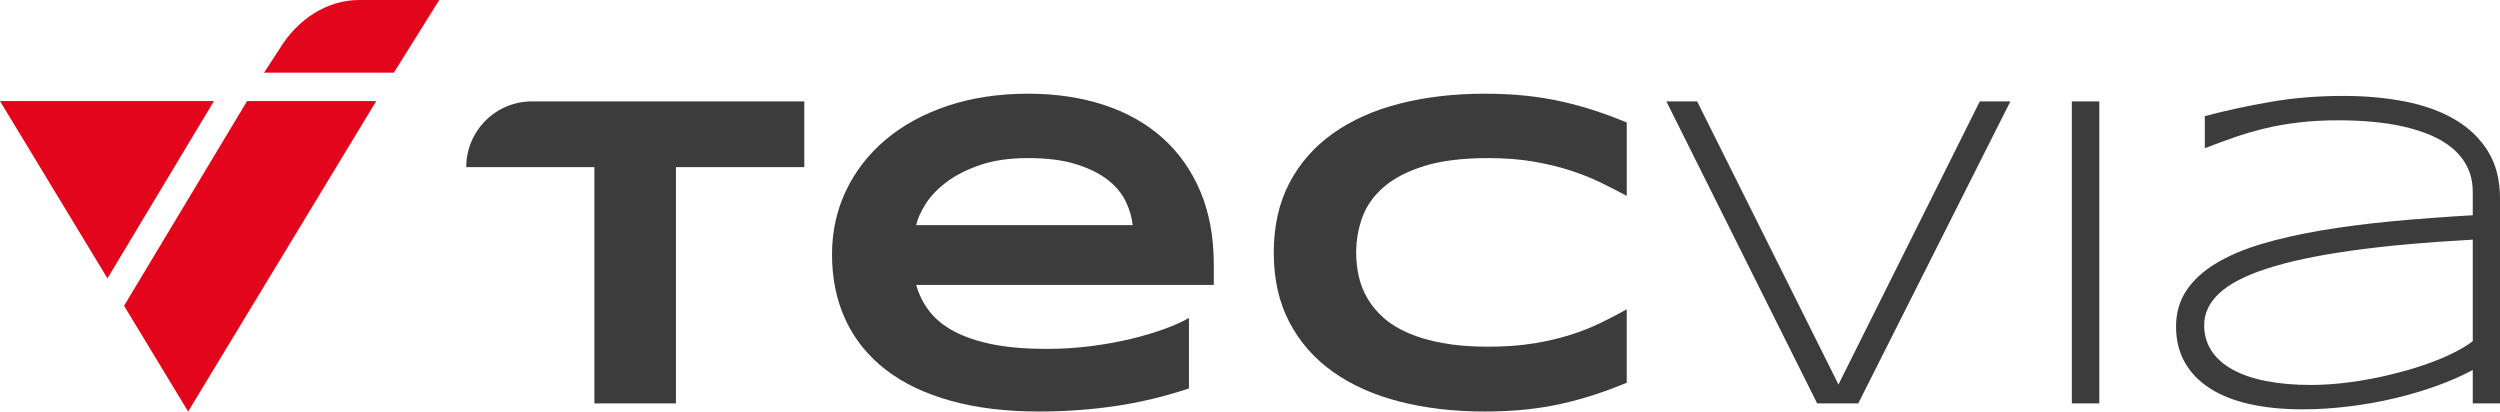 <?xml version="1.0" encoding="UTF-8"?><svg id="Ebene_1" xmlns="http://www.w3.org/2000/svg" viewBox="0 0 850.394 139.982"><defs><style>.cls-1{fill:#e3051b;}.cls-2{fill:#3c3c3c;}</style></defs><path class="cls-2" d="m229.925,56.845v80.37h-27.739V56.845h-43.587c0-12.346,10.009-22.355,22.355-22.355h92.634v22.355h-43.663Z"/><path class="cls-2" d="m385.292,76.582c-.25-2.542-1.011-5.165-2.276-7.891-1.276-2.71-3.282-5.165-6.023-7.36-2.741-2.195-6.329-4.001-10.764-5.42-4.44-1.424-9.973-2.133-16.598-2.133-6.232,0-11.616.776-16.148,2.322-4.537,1.541-8.335,3.46-11.407,5.752-3.057,2.297-5.441,4.762-7.135,7.406-1.694,2.639-2.792,5.083-3.292,7.324h73.643Zm19.139,55.55c-8.421,2.792-16.838,4.798-25.233,6.023-8.401,1.215-16.986,1.827-25.754,1.827-11.218,0-21.201-1.21-29.939-3.624-8.753-2.419-16.118-5.92-22.1-10.509-5.977-4.583-10.539-10.192-13.678-16.817-3.139-6.63-4.711-14.132-4.711-22.508,0-7.773,1.582-14.99,4.747-21.64,3.164-6.66,7.651-12.433,13.459-17.343,5.803-4.91,12.821-8.753,21.043-11.514,8.227-2.771,17.399-4.155,27.515-4.155,9.32,0,17.853,1.266,25.611,3.777,7.742,2.521,14.398,6.242,19.956,11.177,5.558,4.935,9.866,11.014,12.938,18.241,3.057,7.227,4.593,15.551,4.593,24.973v6.88h-101.229c.898,3.236,2.378,6.201,4.445,8.896,2.072,2.69,4.874,4.981,8.416,6.875,3.537,1.894,7.885,3.369,13.045,4.415,5.155,1.046,11.325,1.567,18.501,1.567,5.089,0,10.07-.306,14.954-.934,4.884-.618,9.447-1.444,13.683-2.465,4.236-1.021,8.059-2.159,11.478-3.404,3.409-1.245,6.165-2.491,8.258-3.736v23.998Z"/><path class="cls-2" d="m542.508,134.225c-3.639,1.194-7.401,2.23-11.29,3.098-3.889.873-7.987,1.536-12.295,1.985-4.318.449-8.937.674-13.872.674-10.468,0-20.099-1.123-28.893-3.363-8.804-2.246-16.378-5.619-22.727-10.131-6.359-4.507-11.305-10.141-14.842-16.894-3.542-6.752-5.308-14.643-5.308-23.666s1.766-16.904,5.308-23.666c3.537-6.747,8.483-12.377,14.842-16.894,6.349-4.507,13.923-7.885,22.727-10.131,8.794-2.241,18.425-3.363,28.893-3.363,4.935,0,9.554.225,13.872.674,4.308.449,8.406,1.113,12.295,1.985,3.889.873,7.651,1.904,11.29,3.098,3.639,1.199,7.253,2.542,10.84,4.037v24.973c-2.843-1.546-5.829-3.078-8.972-4.599-3.139-1.516-6.604-2.889-10.391-4.114-3.787-1.22-7.947-2.215-12.484-2.991-4.537-.771-9.646-1.159-15.327-1.159-8.722,0-15.96.898-21.722,2.695-5.752,1.791-10.351,4.185-13.791,7.176-3.44,2.991-5.859,6.421-7.253,10.279-1.393,3.864-2.093,7.865-2.093,11.999,0,2.741.296,5.446.898,8.115.597,2.664,1.592,5.185,2.991,7.543,1.393,2.373,3.21,4.553,5.456,6.548,2.241,1.99,5.032,3.71,8.375,5.155,3.338,1.449,7.237,2.583,11.693,3.399,4.466.832,9.611,1.24,15.444,1.24,5.681,0,10.789-.362,15.327-1.087,4.537-.72,8.697-1.679,12.484-2.879,3.787-1.194,7.253-2.552,10.391-4.073,3.144-1.516,6.13-3.078,8.972-4.675v24.973c-3.588,1.495-7.201,2.843-10.84,4.037"/><polygon class="cls-2" points="673.439 34.494 625.371 130.787 577.293 34.494 566.83 34.494 618.113 137.218 632.103 137.218 683.84 34.494 673.439 34.494"/><rect class="cls-2" x="704.75" y="34.491" width="9.345" height="102.725"/><path class="cls-2" d="m841.125,81.518c-16.312.898-30.24,2.169-41.79,3.813-11.545,1.643-20.987,3.665-28.316,6.058-7.339,2.389-12.714,5.18-16.128,8.37-3.414,3.19-5.124,6.803-5.124,10.841,0,3.292.837,6.206,2.506,8.748,1.669,2.542,4.078,4.67,7.222,6.395,3.139,1.715,6.956,3.016,11.448,3.889,4.486.873,9.524,1.307,15.112,1.307,3.292,0,6.701-.194,10.213-.561,3.517-.378,7.023-.898,10.514-1.572,3.491-.669,6.931-1.47,10.325-2.394,3.394-.919,6.584-1.929,9.58-3.027,2.991-1.097,5.721-2.266,8.187-3.511,2.475-1.25,4.558-2.521,6.252-3.818v-34.538Zm0,55.698v-11.366c-3.588,1.945-7.661,3.741-12.224,5.385-4.558,1.643-9.371,3.067-14.428,4.262-5.063,1.194-10.254,2.118-15.587,2.766-5.334.648-10.57.975-15.699.975-6.681,0-12.673-.602-17.986-1.797-5.303-1.194-9.804-2.976-13.494-5.349-3.685-2.363-6.528-5.303-8.518-8.819-1.996-3.511-2.991-7.589-2.991-12.224,0-4.583,1.159-8.631,3.471-12.152,2.322-3.506,5.624-6.579,9.912-9.192,4.287-2.618,9.457-4.833,15.51-6.655,6.058-1.817,12.821-3.358,20.298-4.634,7.477-1.271,15.562-2.317,24.258-3.144,8.697-.817,17.858-1.506,27.479-2.052v-7.85c0-3.19-.597-6.007-1.797-8.447-1.194-2.445-2.863-4.573-5.007-6.39-2.144-1.822-4.66-3.343-7.554-4.568-2.889-1.215-6.012-2.205-9.381-2.95-3.358-.75-6.906-1.281-10.616-1.603-3.716-.327-7.436-.49-11.177-.49-5.032,0-9.621.25-13.755.745-4.139.5-8.003,1.189-11.591,2.057-3.588.878-7.028,1.883-10.315,3.027-3.292,1.148-6.604,2.368-9.942,3.665v-10.917c6.926-1.842,14.311-3.445,22.166-4.818,7.85-1.368,16.184-2.057,25.009-2.057,7.477,0,14.454.633,20.931,1.909,6.482,1.266,12.111,3.297,16.899,6.089,4.782,2.792,8.549,6.39,11.29,10.805,2.741,4.41,4.109,9.779,4.109,16.113v69.677h-9.269Z"/><polygon class="cls-1" points="0 34.374 36.548 94.691 72.78 34.374 0 34.374"/><polygon class="cls-1" points="84.046 34.374 42.2 104.016 63.993 139.982 127.985 34.374 84.046 34.374"/><path class="cls-1" d="m149.411,0l-15.444,24.728h-44.153l5.211-7.987C101.359,6.247,111.52,0,122.172,0h27.239Z"/><polygon class="cls-1" points="89.815 24.728 89.841 24.728 90.239 24.07 89.815 24.728"/></svg>